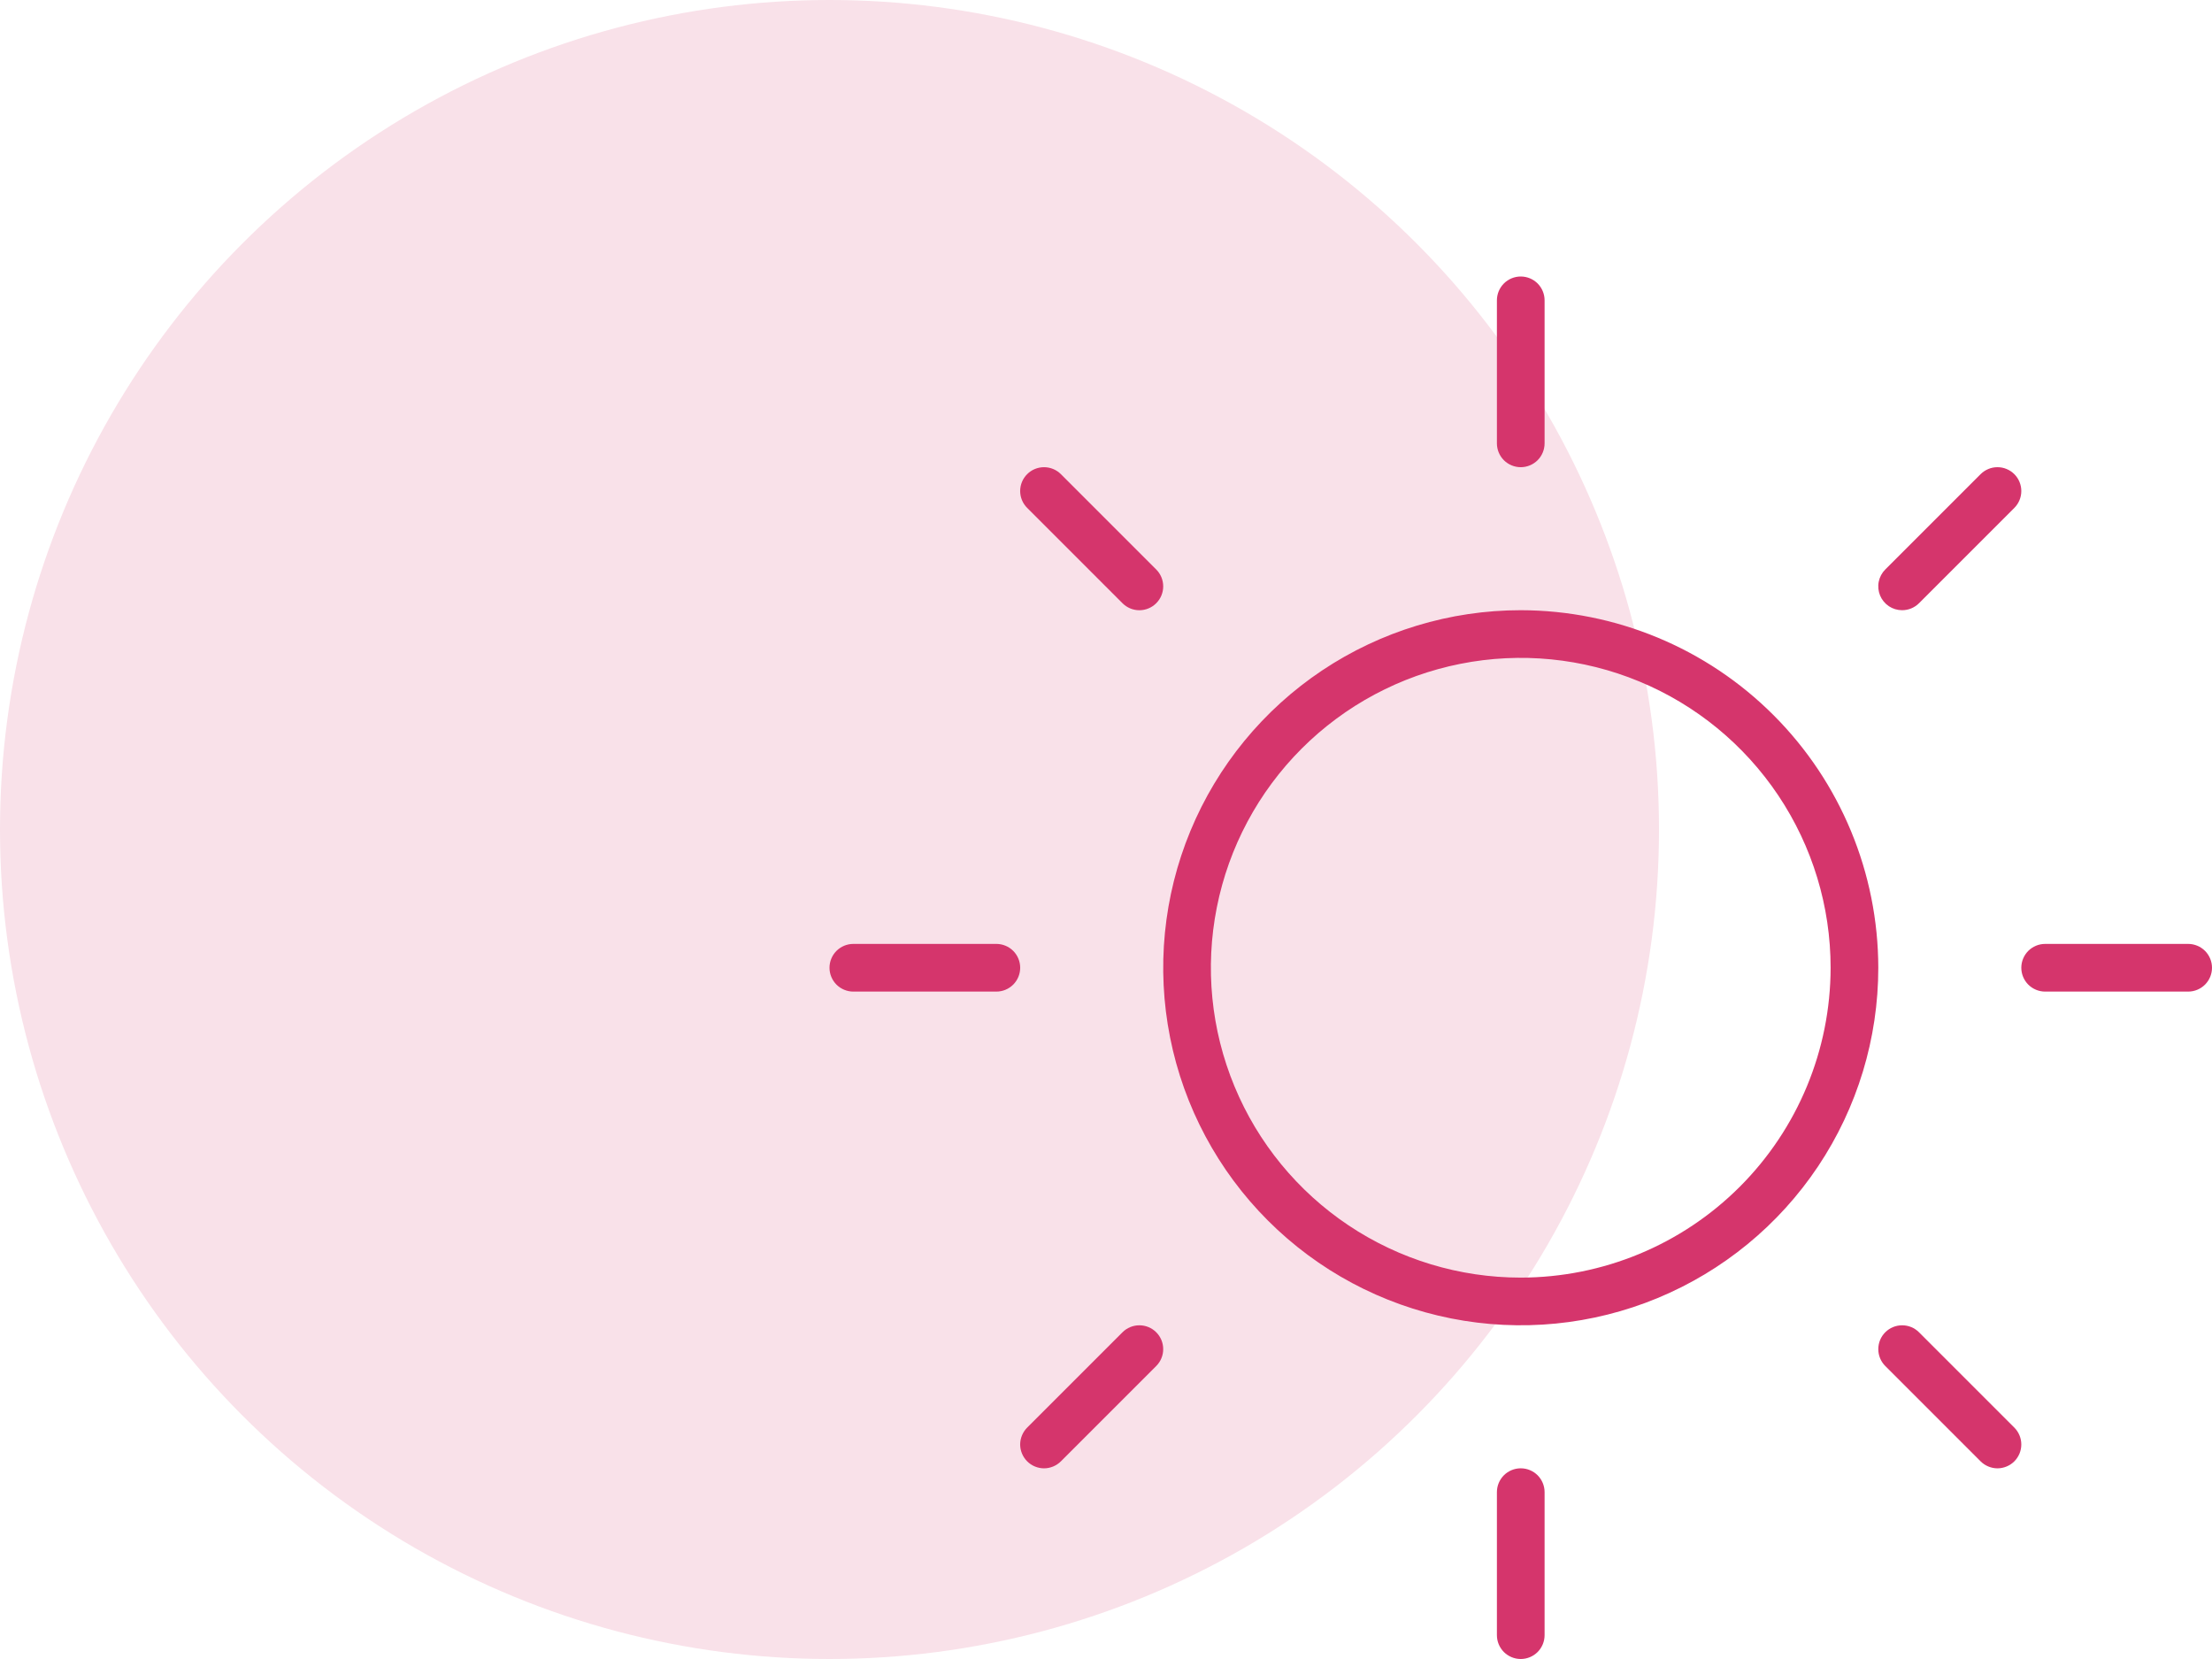<svg xmlns="http://www.w3.org/2000/svg" width="72" height="54" viewBox="0 0 72 54" fill="none"><circle cx="27" cy="27" r="27" fill="#F9E1E9"></circle><path d="M48.724 14.431V9.776C48.724 9.57 48.806 9.373 48.951 9.227C49.097 9.082 49.294 9 49.5 9C49.706 9 49.903 9.082 50.049 9.227C50.194 9.373 50.276 9.57 50.276 9.776V14.431C50.276 14.637 50.194 14.834 50.049 14.98C49.903 15.125 49.706 15.207 49.5 15.207C49.294 15.207 49.097 15.125 48.951 14.98C48.806 14.834 48.724 14.637 48.724 14.431ZM61.138 31.5C61.138 33.802 60.455 36.052 59.177 37.966C57.898 39.88 56.08 41.371 53.954 42.252C51.827 43.133 49.487 43.363 47.23 42.914C44.972 42.465 42.898 41.357 41.271 39.729C39.643 38.102 38.535 36.028 38.086 33.77C37.637 31.513 37.867 29.173 38.748 27.046C39.629 24.92 41.12 23.102 43.034 21.823C44.948 20.545 47.198 19.862 49.5 19.862C52.586 19.866 55.544 21.093 57.725 23.275C59.907 25.456 61.134 28.415 61.138 31.5ZM59.586 31.5C59.586 29.505 58.995 27.555 57.886 25.896C56.778 24.238 55.203 22.945 53.36 22.182C51.517 21.418 49.489 21.218 47.532 21.608C45.576 21.997 43.779 22.957 42.368 24.368C40.957 25.779 39.997 27.576 39.608 29.532C39.218 31.489 39.418 33.517 40.182 35.36C40.945 37.203 42.238 38.778 43.896 39.886C45.555 40.995 47.505 41.586 49.5 41.586C52.174 41.583 54.738 40.52 56.629 38.629C58.52 36.738 59.583 34.174 59.586 31.5ZM36.537 19.635C36.683 19.781 36.88 19.863 37.086 19.863C37.292 19.863 37.489 19.781 37.635 19.635C37.781 19.489 37.862 19.292 37.862 19.086C37.862 18.88 37.781 18.683 37.635 18.537L34.532 15.434C34.386 15.288 34.189 15.207 33.983 15.207C33.777 15.207 33.579 15.288 33.434 15.434C33.288 15.579 33.206 15.777 33.206 15.983C33.206 16.189 33.288 16.386 33.434 16.532L36.537 19.635ZM36.537 43.365L33.434 46.468C33.362 46.54 33.305 46.626 33.266 46.72C33.227 46.814 33.206 46.915 33.206 47.017C33.206 47.119 33.227 47.22 33.266 47.314C33.305 47.408 33.362 47.494 33.434 47.566C33.506 47.638 33.592 47.695 33.686 47.734C33.78 47.773 33.881 47.794 33.983 47.794C34.085 47.794 34.186 47.773 34.28 47.734C34.374 47.695 34.46 47.638 34.532 47.566L37.635 44.463C37.781 44.317 37.862 44.12 37.862 43.914C37.862 43.708 37.781 43.511 37.635 43.365C37.489 43.219 37.292 43.138 37.086 43.138C36.88 43.138 36.683 43.219 36.537 43.365ZM61.914 19.862C62.016 19.862 62.117 19.842 62.211 19.803C62.305 19.764 62.391 19.707 62.463 19.635L65.566 16.532C65.638 16.46 65.695 16.374 65.734 16.28C65.773 16.186 65.793 16.085 65.793 15.983C65.793 15.881 65.773 15.78 65.734 15.686C65.695 15.591 65.638 15.506 65.566 15.434C65.494 15.362 65.409 15.305 65.314 15.266C65.22 15.226 65.119 15.207 65.017 15.207C64.915 15.207 64.814 15.226 64.72 15.266C64.626 15.305 64.54 15.362 64.468 15.434L61.365 18.537C61.256 18.646 61.182 18.784 61.152 18.935C61.122 19.085 61.138 19.241 61.196 19.383C61.255 19.525 61.355 19.646 61.482 19.732C61.61 19.817 61.76 19.862 61.914 19.862ZM62.463 43.365C62.317 43.219 62.12 43.138 61.914 43.138C61.708 43.138 61.511 43.219 61.365 43.365C61.219 43.511 61.138 43.708 61.138 43.914C61.138 44.12 61.219 44.317 61.365 44.463L64.468 47.566C64.54 47.638 64.626 47.695 64.72 47.734C64.814 47.773 64.915 47.794 65.017 47.794C65.119 47.794 65.22 47.773 65.314 47.734C65.409 47.695 65.494 47.638 65.566 47.566C65.638 47.494 65.695 47.408 65.734 47.314C65.773 47.22 65.793 47.119 65.793 47.017C65.793 46.915 65.773 46.814 65.734 46.72C65.695 46.626 65.638 46.54 65.566 46.468L62.463 43.365ZM32.431 30.724H27.776C27.57 30.724 27.373 30.806 27.227 30.951C27.082 31.097 27 31.294 27 31.5C27 31.706 27.082 31.903 27.227 32.049C27.373 32.194 27.57 32.276 27.776 32.276H32.431C32.637 32.276 32.834 32.194 32.98 32.049C33.125 31.903 33.207 31.706 33.207 31.5C33.207 31.294 33.125 31.097 32.98 30.951C32.834 30.806 32.637 30.724 32.431 30.724ZM49.5 47.793C49.294 47.793 49.097 47.875 48.951 48.02C48.806 48.166 48.724 48.363 48.724 48.569V53.224C48.724 53.43 48.806 53.627 48.951 53.773C49.097 53.918 49.294 54 49.5 54C49.706 54 49.903 53.918 50.049 53.773C50.194 53.627 50.276 53.43 50.276 53.224V48.569C50.276 48.363 50.194 48.166 50.049 48.02C49.903 47.875 49.706 47.793 49.5 47.793ZM71.224 30.724H66.569C66.363 30.724 66.166 30.806 66.02 30.951C65.875 31.097 65.793 31.294 65.793 31.5C65.793 31.706 65.875 31.903 66.02 32.049C66.166 32.194 66.363 32.276 66.569 32.276H71.224C71.43 32.276 71.627 32.194 71.773 32.049C71.918 31.903 72 31.706 72 31.5C72 31.294 71.918 31.097 71.773 30.951C71.627 30.806 71.43 30.724 71.224 30.724Z" fill="#D5356C"></path></svg>